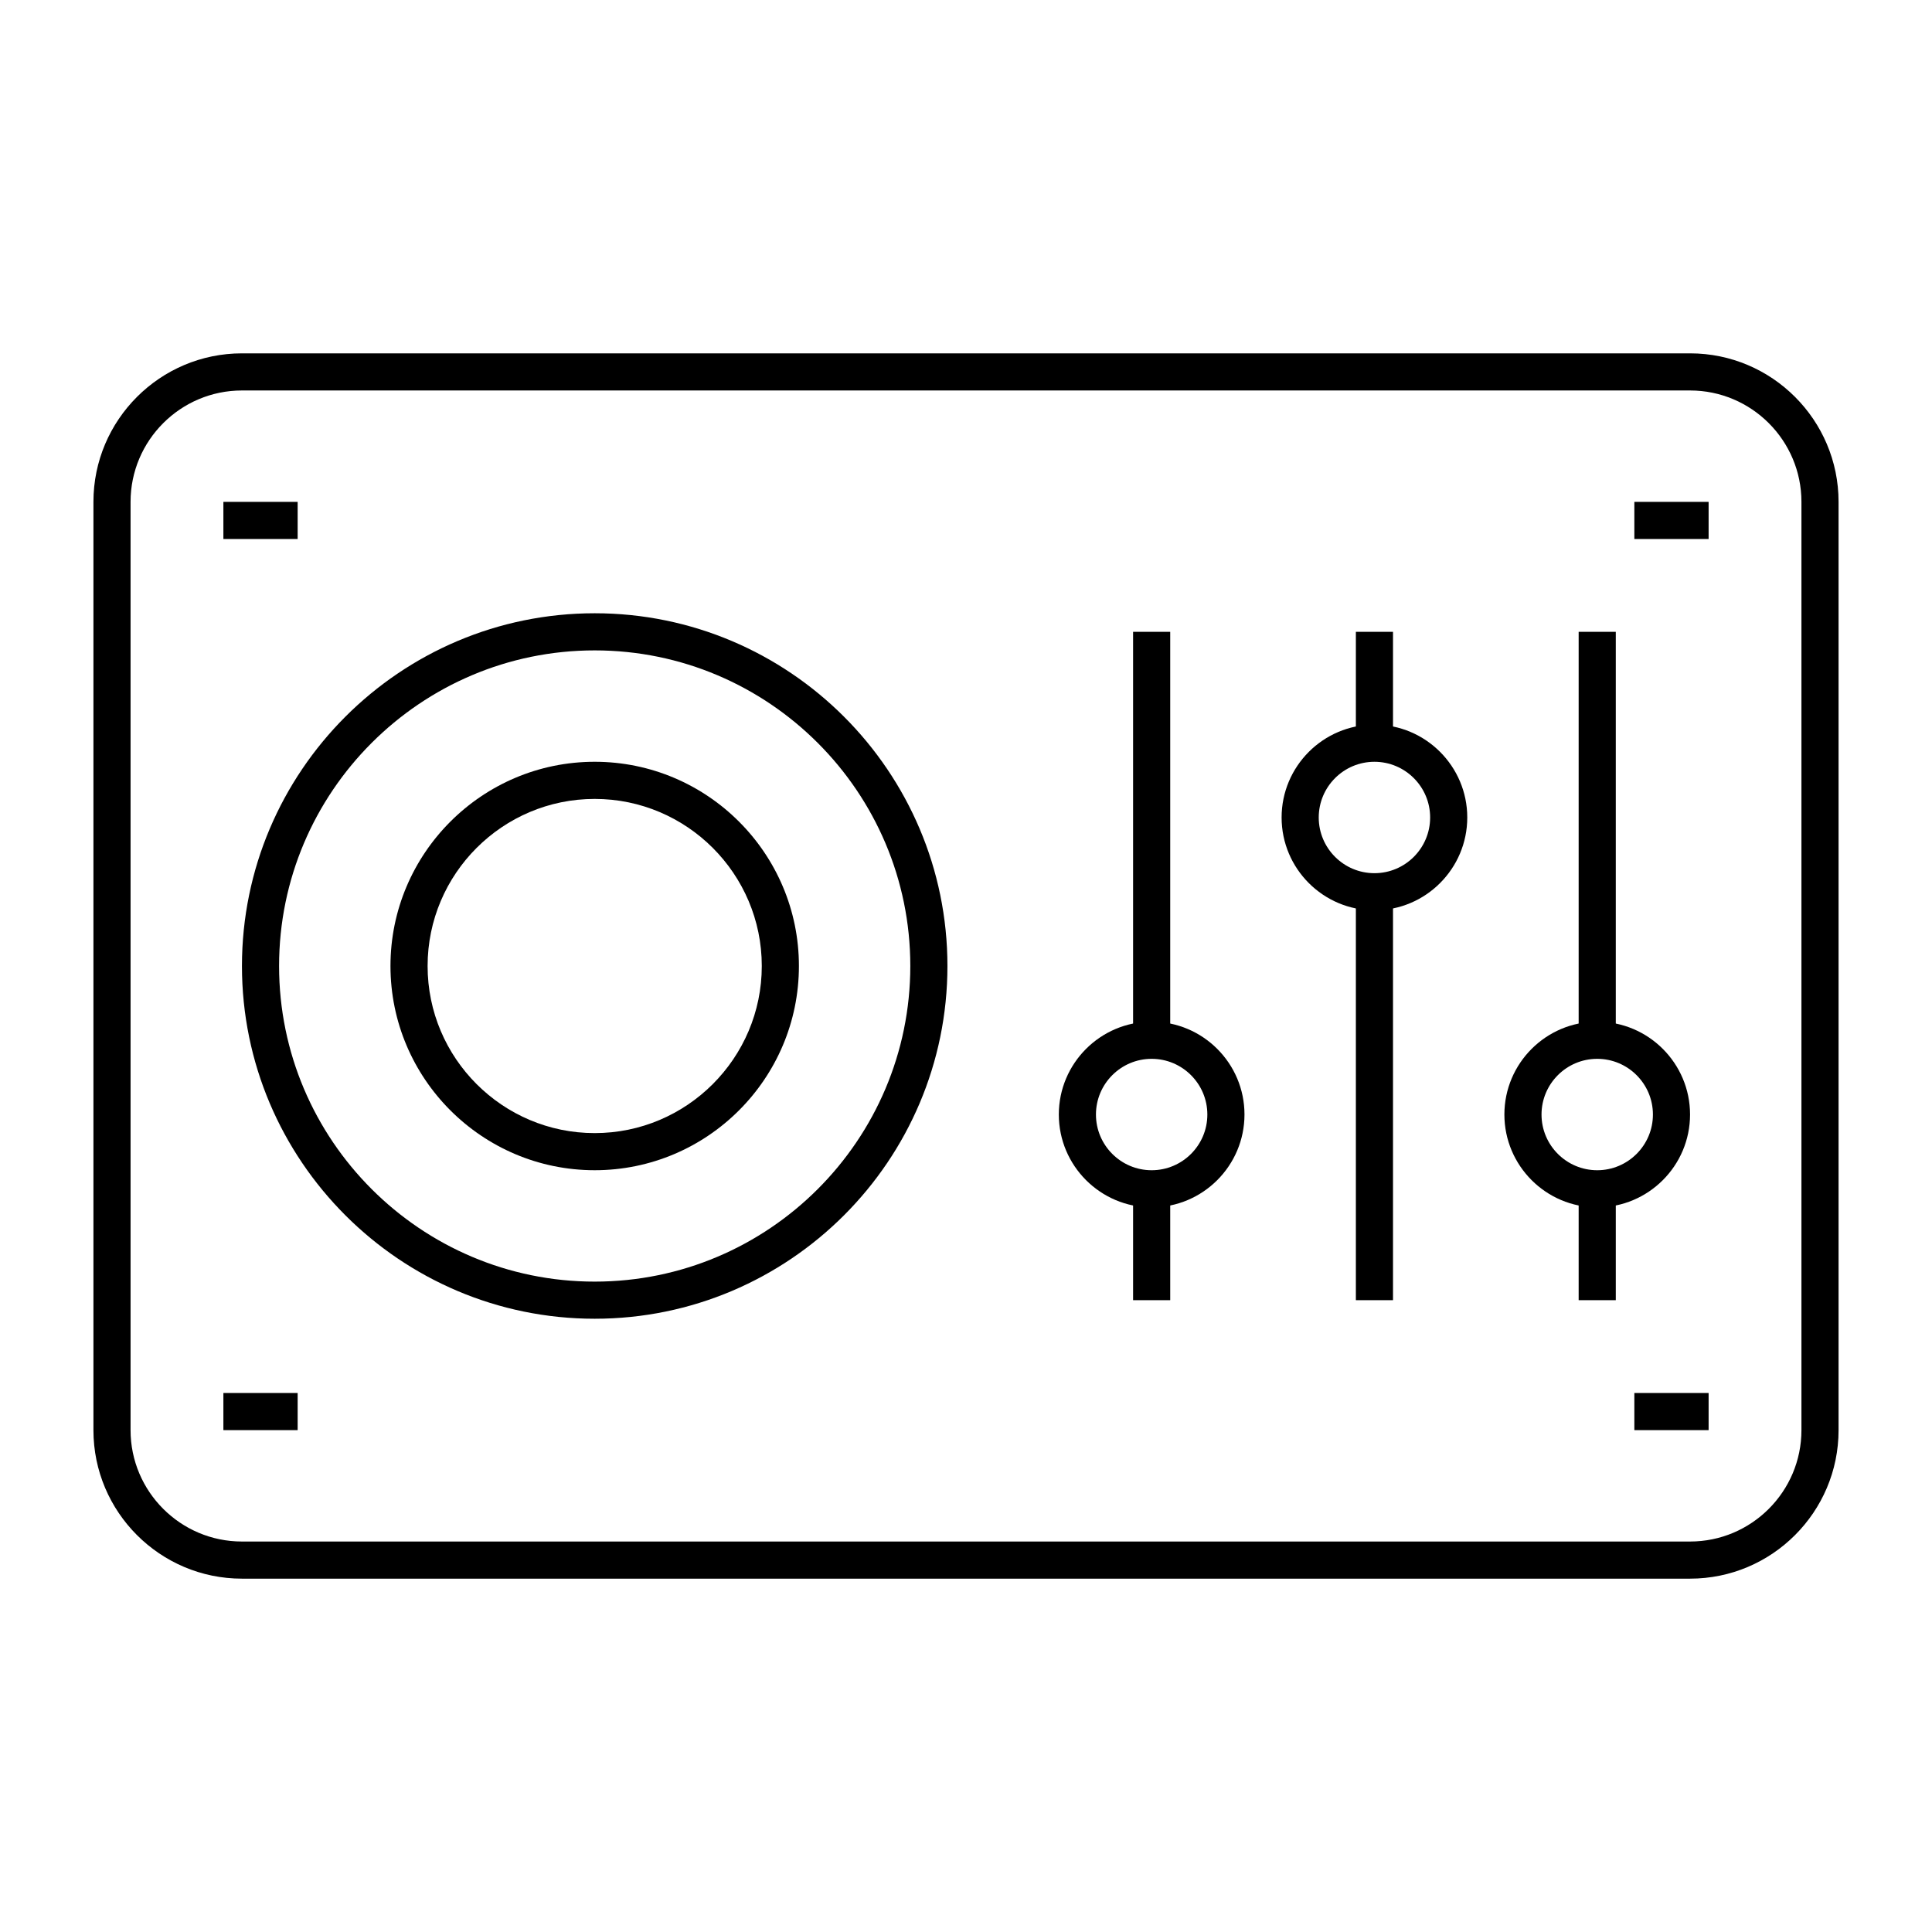 <?xml version="1.0" encoding="UTF-8"?>
<!-- Uploaded to: ICON Repo, www.iconrepo.com, Generator: ICON Repo Mixer Tools -->
<svg fill="#000000" width="800px" height="800px" version="1.1" viewBox="144 144 512 512" xmlns="http://www.w3.org/2000/svg">
 <g>
  <path d="m591.88 562.36h-383.76c-21.703 0-39.359-17.656-39.359-39.359v-246c0-21.703 17.656-39.359 39.359-39.359h383.76c21.703 0 39.359 17.656 39.359 39.359v246c0 21.703-17.656 39.359-39.359 39.359zm-383.76-314.88c-16.277 0-29.52 13.242-29.52 29.52v246c0 16.277 13.242 29.52 29.52 29.52h383.76c16.277 0 29.52-13.242 29.52-29.52v-246c0-16.277-13.242-29.52-29.52-29.52z"/>
  <path d="m301.6 493.48c-51.547 0-93.48-41.934-93.48-93.48s41.934-93.48 93.48-93.48 93.48 41.934 93.48 93.48c0 51.543-41.934 93.48-93.48 93.48zm0-177.12c-46.121 0-83.641 37.52-83.641 83.641s37.52 83.641 83.641 83.641 83.641-37.52 83.641-83.641-37.52-83.641-83.641-83.641z"/>
  <path d="m301.6 454.12c-29.844 0-54.121-24.277-54.121-54.121s24.277-54.121 54.121-54.121 54.121 24.277 54.121 54.121-24.277 54.121-54.121 54.121zm0-98.398c-24.418 0-44.281 19.863-44.281 44.281s19.863 44.281 44.281 44.281c24.418 0 44.281-19.863 44.281-44.281s-19.863-44.281-44.281-44.281z"/>
  <path d="m449.2 463.96c-13.566 0-24.602-11.035-24.602-24.602 0-13.566 11.035-24.602 24.602-24.602 13.566 0 24.602 11.035 24.602 24.602-0.004 13.566-11.039 24.602-24.602 24.602zm0-39.359c-8.141 0-14.762 6.621-14.762 14.762s6.621 14.762 14.762 14.762 14.762-6.621 14.762-14.762c-0.004-8.141-6.625-14.762-14.762-14.762z"/>
  <path d="m444.28 311.44h9.84v108.24h-9.84z"/>
  <path d="m444.28 459.04h9.84v29.52h-9.84z"/>
  <path d="m508.24 385.24c-13.566 0-24.602-11.035-24.602-24.602 0-13.566 11.035-24.602 24.602-24.602 13.566 0 24.602 11.035 24.602 24.602 0 13.566-11.035 24.602-24.602 24.602zm0-39.359c-8.141 0-14.762 6.621-14.762 14.762s6.621 14.762 14.762 14.762 14.762-6.621 14.762-14.762-6.621-14.762-14.762-14.762z"/>
  <path d="m503.32 380.32h9.84v108.24h-9.84z"/>
  <path d="m503.32 311.44h9.84v29.52h-9.84z"/>
  <path d="m567.28 463.96c-13.566 0-24.602-11.035-24.602-24.602 0-13.566 11.035-24.602 24.602-24.602s24.602 11.035 24.602 24.602c0 13.566-11.035 24.602-24.602 24.602zm0-39.359c-8.141 0-14.762 6.621-14.762 14.762s6.621 14.762 14.762 14.762 14.762-6.621 14.762-14.762-6.621-14.762-14.762-14.762z"/>
  <path d="m562.36 311.44h9.84v108.24h-9.84z"/>
  <path d="m562.36 459.04h9.84v29.52h-9.84z"/>
  <path d="m203.2 277h19.68v9.84h-19.68z"/>
  <path d="m203.2 513.16h19.68v9.84h-19.68z"/>
  <path d="m577.12 277h19.68v9.84h-19.68z"/>
  <path d="m577.12 513.16h19.68v9.84h-19.68z"/>
 </g>
</svg>